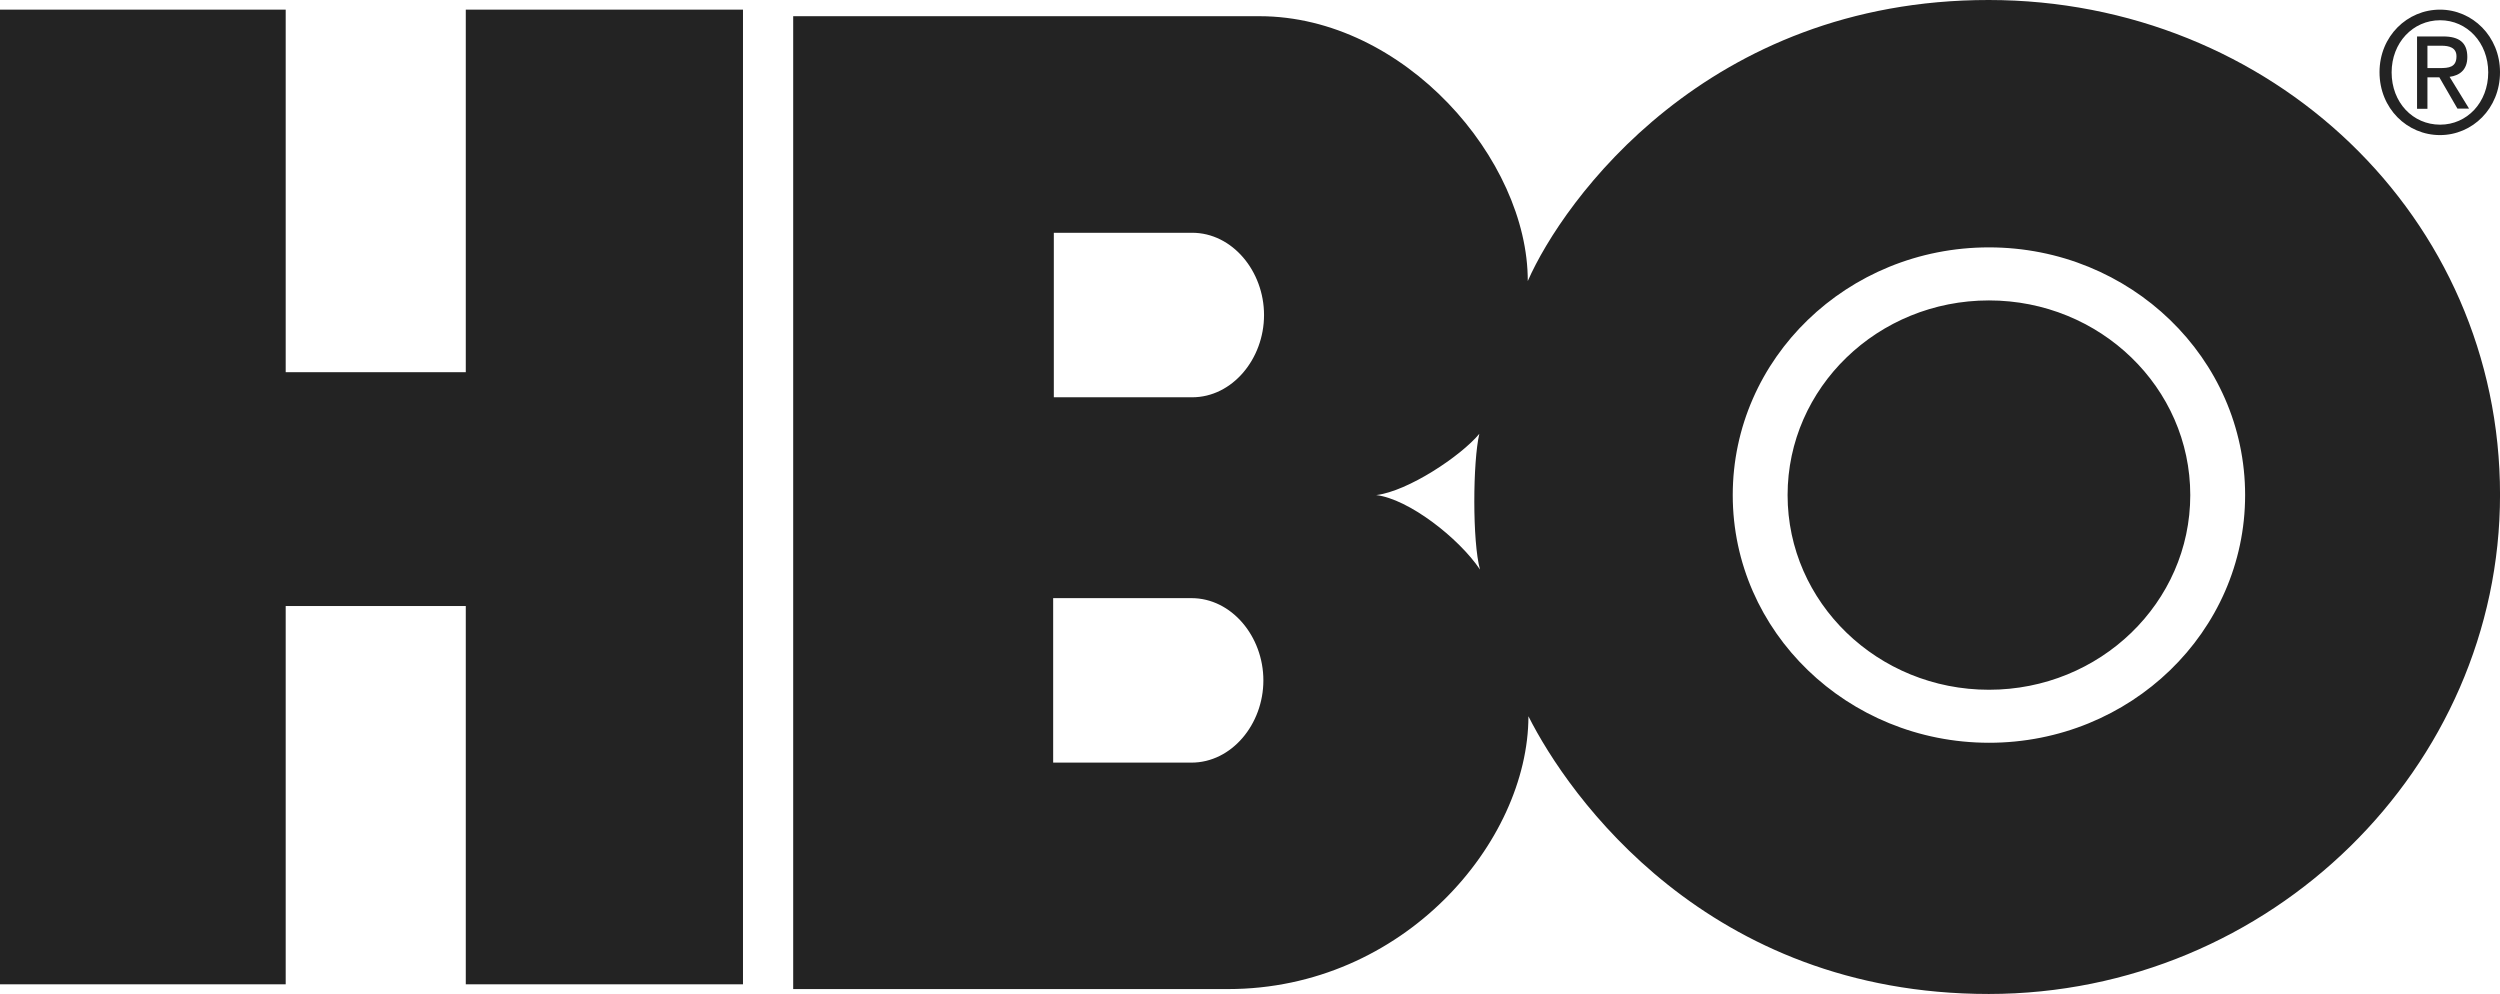 <svg width="83" height="33" viewBox="0 0 83 33" fill="none" xmlns="http://www.w3.org/2000/svg"><path d="M15.464 0.32V12.357H9.485V0.32H0V32.679H9.485V20.12H15.464V32.679H24.667V0.32H15.464Z" fill="#232323"/><path d="M66.033 22.9C69.724 22.9 72.717 20.006 72.717 16.437C72.717 12.868 69.724 9.974 66.033 9.974C62.342 9.974 59.348 12.868 59.348 16.437C59.348 20.006 62.342 22.9 66.033 22.9ZM57.527 16.437C57.527 11.898 61.333 8.213 66.033 8.213C70.727 8.213 74.538 11.893 74.538 16.437C74.538 20.976 70.733 24.66 66.033 24.66C61.338 24.655 57.527 20.976 57.527 16.437ZM45.69 16.437C46.742 16.31 48.498 15.145 49.114 14.402C48.896 15.324 48.88 17.987 49.136 18.909C48.427 17.855 46.759 16.563 45.69 16.437ZM39.578 7.728C40.914 7.728 41.966 9.004 41.966 10.459C41.966 11.914 40.914 13.19 39.578 13.19H34.987V7.728H39.578ZM39.556 19.858C40.892 19.858 41.944 21.134 41.944 22.589C41.944 24.044 40.892 25.319 39.556 25.319H34.965V19.858H39.556ZM66.027 33C75.384 32.995 83.001 25.477 83.001 16.426C83.001 7.185 75.389 0.005 66.027 3.13104e-06C56.682 -0.005 51.9 6.647 50.722 9.331C50.733 5.298 46.622 0.543 41.819 0.538H26.334V32.837H40.772C46.595 32.837 50.739 27.96 50.744 23.78C52.069 26.416 56.682 33 66.027 33Z" fill="#232323"/><path d="M80.591 2.26V1.518H81.06C81.3 1.518 81.555 1.573 81.555 1.87C81.555 2.238 81.295 2.26 81.003 2.26H80.591ZM80.591 2.568H80.987L81.587 3.606H81.973L81.326 2.551C81.66 2.507 81.915 2.32 81.915 1.892C81.915 1.419 81.649 1.21 81.112 1.21H80.246V3.612H80.591V2.568ZM81.008 4.485C82.082 4.485 83 3.606 83 2.397C83 1.205 82.082 0.32 81.008 0.32C79.923 0.32 79 1.199 79 2.397C79 3.606 79.923 4.485 81.008 4.485ZM79.402 2.403C79.402 1.419 80.106 0.672 81.013 0.672C81.905 0.672 82.609 1.414 82.609 2.403C82.609 3.403 81.905 4.139 81.013 4.139C80.106 4.139 79.402 3.403 79.402 2.403Z" fill="#232323"/></svg>